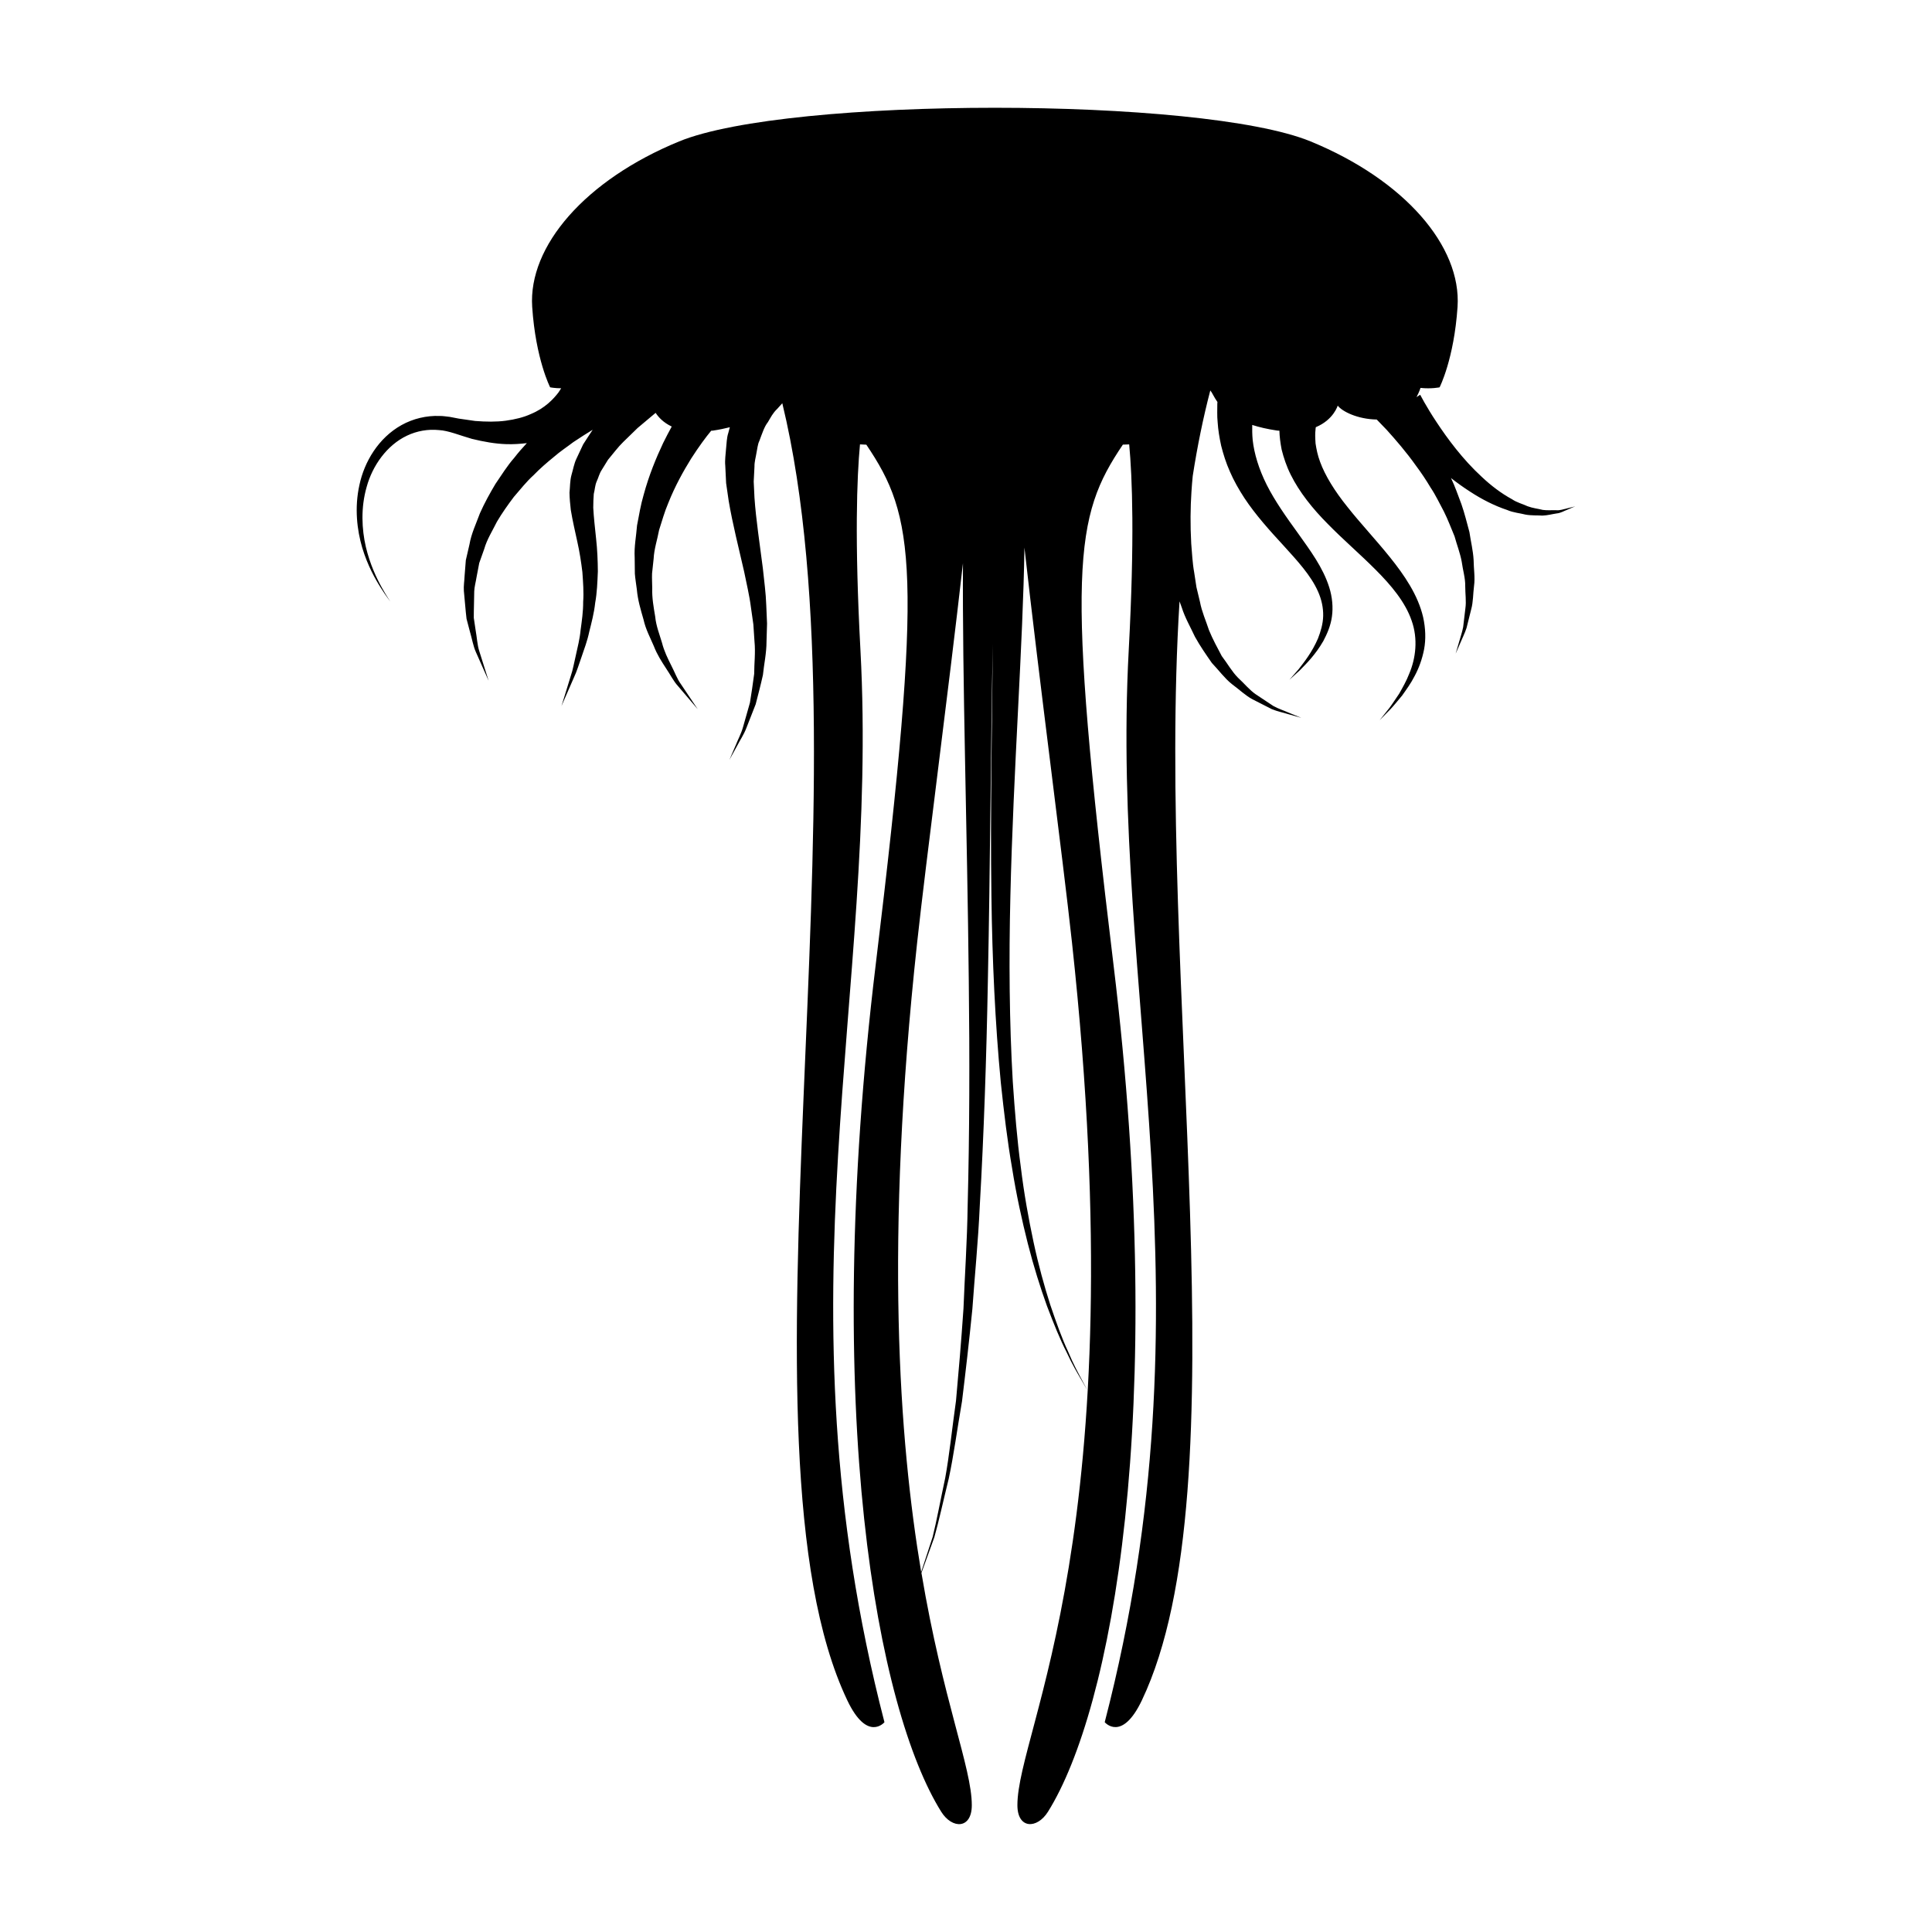 <?xml version="1.0" encoding="UTF-8"?>
<!-- Uploaded to: SVG Find, www.svgrepo.com, Generator: SVG Find Mixer Tools -->
<svg fill="#000000" width="800px" height="800px" version="1.1" viewBox="144 144 512 512" xmlns="http://www.w3.org/2000/svg">
 <path d="m559.1 278.79c-0.762 0.125-1.629 0.523-2.715 0.422-1.066-0.039-2.254 0.09-3.523-0.082-1.266-0.324-2.641-0.449-4.012-0.961-1.344-0.629-2.828-0.969-4.176-1.883-2.793-1.516-5.523-3.582-8.004-5.926-5.027-4.613-9.145-10.207-11.965-14.488-1.43-2.137-2.508-3.981-3.246-5.262-0.699-1.27-1.098-1.996-1.098-1.996l-0.973 0.629c0.742-1.375 1.059-2.445 1.059-2.445 2.91 0.309 5.059-0.152 5.059-0.152s3.828-7.461 4.758-21.316c1.074-16.102-14.078-33.648-38.949-43.855-28.945-11.887-138.38-11.887-167.33 0-24.875 10.211-40.023 27.754-38.949 43.855 0.922 13.855 4.758 21.316 4.758 21.316s1.164 0.242 2.918 0.25c-0.195 0.328-0.43 0.695-0.707 1.102-1.305 1.703-3.551 4.172-7.375 5.742-1.867 0.855-4.125 1.41-6.606 1.75-2.492 0.336-5.223 0.293-8.086 0.07-1.438-0.207-2.891-0.418-4.367-0.629l-2.379-0.457c-0.887-0.086-1.809-0.258-2.672-0.242-3.481-0.137-7.043 0.707-10.102 2.41-6.184 3.441-9.883 9.812-11.164 15.859-1.359 6.121-0.625 12 0.746 16.66 1.414 4.684 3.41 8.246 4.922 10.621 1.512 2.383 2.527 3.629 2.527 3.629s-0.941-1.309-2.297-3.769c-1.355-2.445-3.102-6.09-4.203-10.73-1.062-4.613-1.391-10.305 0.23-15.914 1.531-5.57 5.32-11.012 10.68-13.551 2.656-1.266 5.594-1.762 8.434-1.477 2.535 0.117 5.754 1.48 8.766 2.328 3.082 0.754 6.16 1.316 9.195 1.406 1.832 0.051 3.621-0.066 5.367-0.277-1.145 1.234-2.281 2.516-3.367 3.926-1.82 2.062-3.332 4.519-4.957 6.891-1.48 2.484-2.91 5.074-4.102 7.754-1.02 2.777-2.293 5.414-2.785 8.297-0.324 1.402-0.645 2.793-0.961 4.16-0.109 1.406-0.223 2.793-0.328 4.156-0.055 1.359-0.289 2.684-0.191 3.988 0.121 1.301 0.238 2.57 0.348 3.809 0.125 1.23 0.203 2.43 0.359 3.57 0.293 1.117 0.578 2.203 0.852 3.238 0.605 2.051 0.91 3.996 1.621 5.57 0.699 1.578 1.305 2.953 1.809 4.082 0.996 2.246 1.566 3.527 1.566 3.527s-0.422-1.34-1.164-3.688c-0.367-1.164-0.812-2.574-1.32-4.195-0.52-1.613-0.605-3.562-0.969-5.594-0.152-1.023-0.309-2.086-0.473-3.184-0.023-1.113 0.035-2.266 0.047-3.441 0.023-1.168 0.047-2.371 0.07-3.602 0.047-1.223 0.414-2.449 0.605-3.703 0.238-1.238 0.48-2.504 0.719-3.777 0.438-1.223 0.875-2.469 1.32-3.719 0.715-2.543 2.195-4.852 3.371-7.234 1.355-2.301 2.918-4.5 4.492-6.586 1.742-1.996 3.316-4.035 5.195-5.727 1.742-1.805 3.594-3.387 5.375-4.84 1.727-1.512 3.578-2.707 5.16-3.926 1.906-1.273 3.629-2.367 5.152-3.289-0.832 1.238-1.656 2.539-2.527 3.879-0.586 1.246-1.184 2.523-1.797 3.828-0.613 1.289-0.875 2.867-1.305 4.316-0.406 1.477-0.352 3.09-0.516 4.637 0.023 1.531 0.176 3.078 0.344 4.574 0.48 2.934 1.148 5.723 1.727 8.422 0.613 2.707 1.02 5.391 1.344 8.062 0.188 2.672 0.395 5.324 0.207 7.898 0.02 2.59-0.363 5.074-0.676 7.441-0.223 2.387-0.797 4.586-1.246 6.637-0.484 2.039-0.801 3.961-1.371 5.578-0.508 1.637-0.945 3.066-1.309 4.242-0.73 2.363-1.148 3.707-1.148 3.707s0.562-1.293 1.551-3.559c0.492-1.133 1.098-2.516 1.789-4.098 0.754-1.562 1.285-3.441 2.012-5.453 0.684-2.019 1.516-4.191 2.019-6.606 0.59-2.387 1.273-4.914 1.562-7.613 0.492-2.68 0.594-5.492 0.711-8.367-0.023-2.863-0.145-5.801-0.465-8.656-0.293-2.867-0.625-5.629-0.754-8.211 0.016-1.266 0.031-2.484 0.137-3.656 0.293-1.117 0.316-2.262 0.762-3.289 0.48-1.023 0.695-2.055 1.301-2.996 0.578-0.941 1.145-1.859 1.699-2.754 1.43-1.688 2.641-3.367 4.047-4.727 1.395-1.359 2.676-2.606 3.809-3.707 1.316-1.109 2.465-2.07 3.41-2.867 0.523-0.438 0.969-0.816 1.367-1.145 0.746 1.152 2.039 2.57 4.266 3.629-0.734 1.34-1.5 2.793-2.293 4.402-1.832 3.894-3.762 8.539-5.16 13.734-0.762 2.57-1.215 5.336-1.742 8.082-0.211 2.828-0.797 5.621-0.625 8.504l0.047 4.262c0.105 1.41 0.359 2.812 0.527 4.195 0.238 2.785 1.039 5.426 1.77 7.961 0.562 2.586 1.797 4.848 2.731 7.047 0.863 2.242 2.098 4.141 3.234 5.883 1.168 1.719 2 3.438 3.148 4.676 1.09 1.273 2.035 2.383 2.816 3.301 1.551 1.812 2.438 2.852 2.438 2.852s-0.762-1.133-2.098-3.117c-0.66-0.988-1.465-2.18-2.387-3.559-0.973-1.328-1.602-3.129-2.535-4.914-0.902-1.809-1.879-3.754-2.449-6-0.645-2.207-1.566-4.438-1.805-6.938-0.406-2.449-0.875-4.953-0.785-7.559-0.012-1.289-0.098-2.586-0.047-3.883l0.418-3.894c0.125-2.602 0.992-5.125 1.449-7.617 0.781-2.445 1.457-4.867 2.418-7.109 1.793-4.527 4.027-8.516 6.07-11.812 2.035-3.168 3.898-5.688 5.316-7.391 0.152-0.02 0.262-0.004 0.418-0.023 1.688-0.246 3.168-0.559 4.523-0.902-0.133 0.508-0.277 0.988-0.406 1.516-0.441 1.336-0.434 2.762-0.598 4.219-0.098 1.449-0.352 2.973-0.203 4.465 0.07 1.5 0.145 3.043 0.223 4.613 0.215 1.516 0.441 3.066 0.672 4.644 1.043 6.223 2.684 12.551 4.102 18.812 0.629 3.133 1.395 6.266 1.789 9.367 0.223 1.551 0.438 3.094 0.656 4.609 0.102 1.527 0.203 3.039 0.301 4.519 0.297 2.984-0.086 5.84-0.082 8.59-0.336 2.707-0.754 5.269-1.125 7.648-0.656 2.316-1.258 4.438-1.793 6.324-0.516 1.906-1.379 3.402-1.879 4.719-1.125 2.609-1.77 4.098-1.77 4.098s0.785-1.422 2.156-3.91c0.629-1.273 1.656-2.711 2.359-4.574 0.73-1.863 1.551-3.961 2.449-6.254 0.613-2.379 1.301-4.973 1.918-7.75 0.277-2.805 0.957-5.789 0.953-8.887 0.047-1.559 0.098-3.133 0.141-4.734-0.07-1.594-0.137-3.203-0.207-4.832-0.102-3.269-0.57-6.519-0.902-9.793-0.82-6.508-1.824-12.898-2.223-18.746-0.07-1.445-0.137-2.871-0.203-4.266 0.07-1.352 0.137-2.672 0.203-3.961-0.02-1.305 0.344-2.453 0.523-3.602 0.246-1.129 0.309-2.277 0.777-3.219 0.734-1.961 1.324-3.805 2.254-4.961 0.77-1.281 1.301-2.41 2.469-3.516 0.516-0.57 0.957-1.059 1.352-1.492 24.152 99.707-14.887 276.25 17.23 343.75 5.32 11.184 9.84 5.789 9.84 5.789-29.223-112.84-1.445-192.7-6.363-284.13-1.578-29.344-0.938-45.812-0.121-54.512 0.551 0.039 1.102 0.07 1.684 0.082 12.852 19.059 15.25 32.605 2.488 137.76-14.465 119.21 0.488 197.54 17.359 224.53 2.891 4.629 8.102 4.629 8.102-1.738 0-9.914-7.629-27.555-13.348-61.559 0.805-2.227 1.953-5.394 3.41-9.422 1.211-4.266 2.344-9.543 3.824-15.559 1.305-6.047 2.215-12.973 3.516-20.484 0.926-7.551 1.879-15.754 2.746-24.441 0.605-8.695 1.543-17.871 1.965-27.371 1.09-19.004 1.77-39.297 2.144-59.582 0.645-31.352 0.754-62.648 1.305-89.238-0.168 20.359-0.684 43.48-0.363 66.68 0.215 16.863 0.984 33.746 2.492 49.504 0.832 7.875 1.738 15.477 2.984 22.625 1.133 7.164 2.625 13.875 4.172 20.016 1.562 6.137 3.32 11.672 5.066 16.512 1.824 4.805 3.508 8.961 5.195 12.242 1.535 3.356 3.039 5.836 4.031 7.535 0.988 1.707 1.512 2.613 1.512 2.613s-0.492-0.926-1.414-2.672c-0.926-1.738-2.328-4.262-3.738-7.664-1.562-3.324-3.078-7.527-4.711-12.363-1.559-4.867-3.098-10.422-4.418-16.566-1.305-6.144-2.535-12.844-3.391-19.996-0.969-7.133-1.586-14.707-2.117-22.539-0.918-15.684-1.047-32.457-0.637-49.227 0.785-33.477 3.359-66.91 3.723-92.328 3.934 35.367 10.062 81.281 12.605 104.7 17.02 156.59-14.469 208.44-14.469 228.58 0 6.363 5.211 6.363 8.102 1.738 16.871-26.992 31.824-105.32 17.359-224.53-12.762-105.16-10.359-118.71 2.488-137.77 0.574-0.004 1.133-0.023 1.676-0.059 0.816 8.707 1.457 25.176-0.121 54.496-4.918 91.43 22.859 171.29-6.363 284.13 0 0 4.516 5.394 9.84-5.789 27.023-56.793 3.688-190.76 9.984-291.24l0.598 1.641c0.848 2.711 2.328 5.223 3.496 7.754 1.355 2.453 2.957 4.746 4.469 6.922 1.855 1.949 3.371 4.051 5.281 5.582 1.977 1.445 3.621 3.066 5.492 4.055 1.867 0.953 3.582 1.828 5.106 2.602 1.562 0.641 3.043 0.918 4.191 1.285 2.316 0.656 3.641 1.027 3.641 1.027s-1.273-0.523-3.5-1.438c-1.09-0.492-2.488-0.918-3.93-1.715-1.375-0.91-2.922-1.941-4.613-3.062-1.664-1.129-3.059-2.883-4.734-4.414-1.613-1.617-2.805-3.785-4.301-5.734-1.168-2.203-2.398-4.457-3.387-6.863-0.812-2.5-1.906-4.891-2.398-7.531l-0.926-3.859c-0.203-1.309-0.402-2.613-0.598-3.91-0.469-2.562-0.562-5.164-0.785-7.637-0.281-4.984-0.211-9.648 0.051-13.633 0.098-1.562 0.215-2.977 0.348-4.309 1.234-7.934 2.781-15.492 4.656-22.656 0.5 0.578 0.941 1.719 1.891 3.066-0.012 0.16-0.02 0.293-0.035 0.465 0.02 1.387-0.102 3.152 0.098 4.988 0.117 1.848 0.441 3.918 0.926 6.141 0.559 2.207 1.285 4.555 2.332 6.887 1.012 2.352 2.332 4.672 3.805 6.938 2.984 4.516 6.734 8.66 10.383 12.621 3.606 3.977 7.231 7.863 9.133 12.152 0.957 2.133 1.426 4.344 1.379 6.488-0.047 2.156-0.676 4.172-1.379 5.996-0.781 1.797-1.691 3.379-2.606 4.731-0.898 1.355-1.805 2.465-2.516 3.402-1.551 1.777-2.438 2.797-2.438 2.797s1.004-0.91 2.754-2.504c0.816-0.855 1.863-1.863 2.938-3.133 1.09-1.27 2.223-2.785 3.273-4.602 0.977-1.848 1.945-3.981 2.293-6.473 0.352-2.481 0.105-5.211-0.719-7.809-1.656-5.266-5.09-9.82-8.211-14.219-3.184-4.383-6.219-8.688-8.348-12.922-2.121-4.231-3.332-8.328-3.719-11.871-0.137-1.465-0.145-2.754-0.121-3.996 1.84 0.59 3.984 1.102 6.574 1.484 0.23 0.035 0.402 0.012 0.629 0.039 0.039 1.559 0.242 3.199 0.594 5.012 0.527 2.098 1.27 4.398 2.418 6.676 2.266 4.578 5.82 9.027 9.875 13.09 4.027 4.121 8.551 7.984 12.645 12.102 4.082 4.09 7.809 8.516 9.5 13.426 1.754 4.887 1.082 10.051-0.605 14.035-0.777 2.035-1.797 3.769-2.676 5.336-1.004 1.48-1.855 2.805-2.637 3.84-1.617 2.031-2.543 3.195-2.543 3.195s1.047-1.059 2.875-2.918c0.891-0.953 1.891-2.188 3.066-3.594 1.059-1.496 2.297-3.164 3.34-5.211 1.082-2.016 1.977-4.387 2.488-7.039 0.504-2.664 0.395-5.606-0.25-8.523-1.359-5.891-5.027-11.203-8.812-15.91-3.82-4.746-7.914-9.078-11.25-13.316-3.394-4.203-5.926-8.328-7.238-11.922-0.676-1.793-0.992-3.449-1.211-4.898-0.102-1.484-0.137-2.715-0.016-3.559-0.012-0.203 0.051-0.488 0.082-0.75 4.715-1.961 5.809-5.719 5.809-5.719 1.16 1.547 5.25 3.602 10.34 3.688 0.84 0.855 1.691 1.727 2.648 2.75 2.41 2.672 5.18 5.863 7.789 9.539 1.355 1.812 2.648 3.75 3.859 5.785 1.336 1.98 2.332 4.152 3.488 6.277 1.078 2.152 1.914 4.402 2.836 6.602 0.621 2.262 1.492 4.481 1.895 6.695 0.297 2.223 0.977 4.383 0.934 6.465 0 2.07 0.312 4.082 0.047 5.891-0.215 1.828-0.418 3.508-0.594 4.992-0.281 1.473-0.746 2.699-1.023 3.754-0.609 2.098-0.961 3.289-0.961 3.289s0.5-1.145 1.367-3.144c0.406-1.012 1.039-2.211 1.516-3.668 0.371-1.496 0.797-3.18 1.254-5.023 0.508-1.848 0.457-3.93 0.73-6.117 0.312-2.203-0.09-4.5-0.117-6.918-0.137-2.414-0.734-4.828-1.109-7.352-0.664-2.43-1.27-4.957-2.121-7.387-0.891-2.316-1.684-4.715-2.762-6.918 1.613 1.254 3.289 2.473 5.059 3.602 3.109 2.035 6.473 3.75 9.809 4.856 1.594 0.707 3.371 0.836 4.898 1.23 1.57 0.281 3.129 0.172 4.492 0.262 1.379-0.055 2.637-0.414 3.723-0.57 1.113-0.098 1.961-0.664 2.699-0.926 1.438-0.621 2.258-0.973 2.258-0.973 0.008 0.023-0.852 0.25-2.367 0.605zm-158.66 184.67c-0.125 9.492-0.777 18.637-1.109 27.332-0.594 8.672-1.289 16.863-1.98 24.418-1.062 7.5-1.754 14.445-2.867 20.5-1.289 6.019-2.258 11.32-3.324 15.613-1.289 3.934-2.309 7.043-3.039 9.281-5.871-35.059-9.691-87.465-1.074-166.76 2.449-22.523 8.211-65.848 12.148-100.59-0.188 30.449 1.125 70.578 1.543 110.73 0.246 20.262 0.199 40.508-0.297 59.477z"/>
</svg>